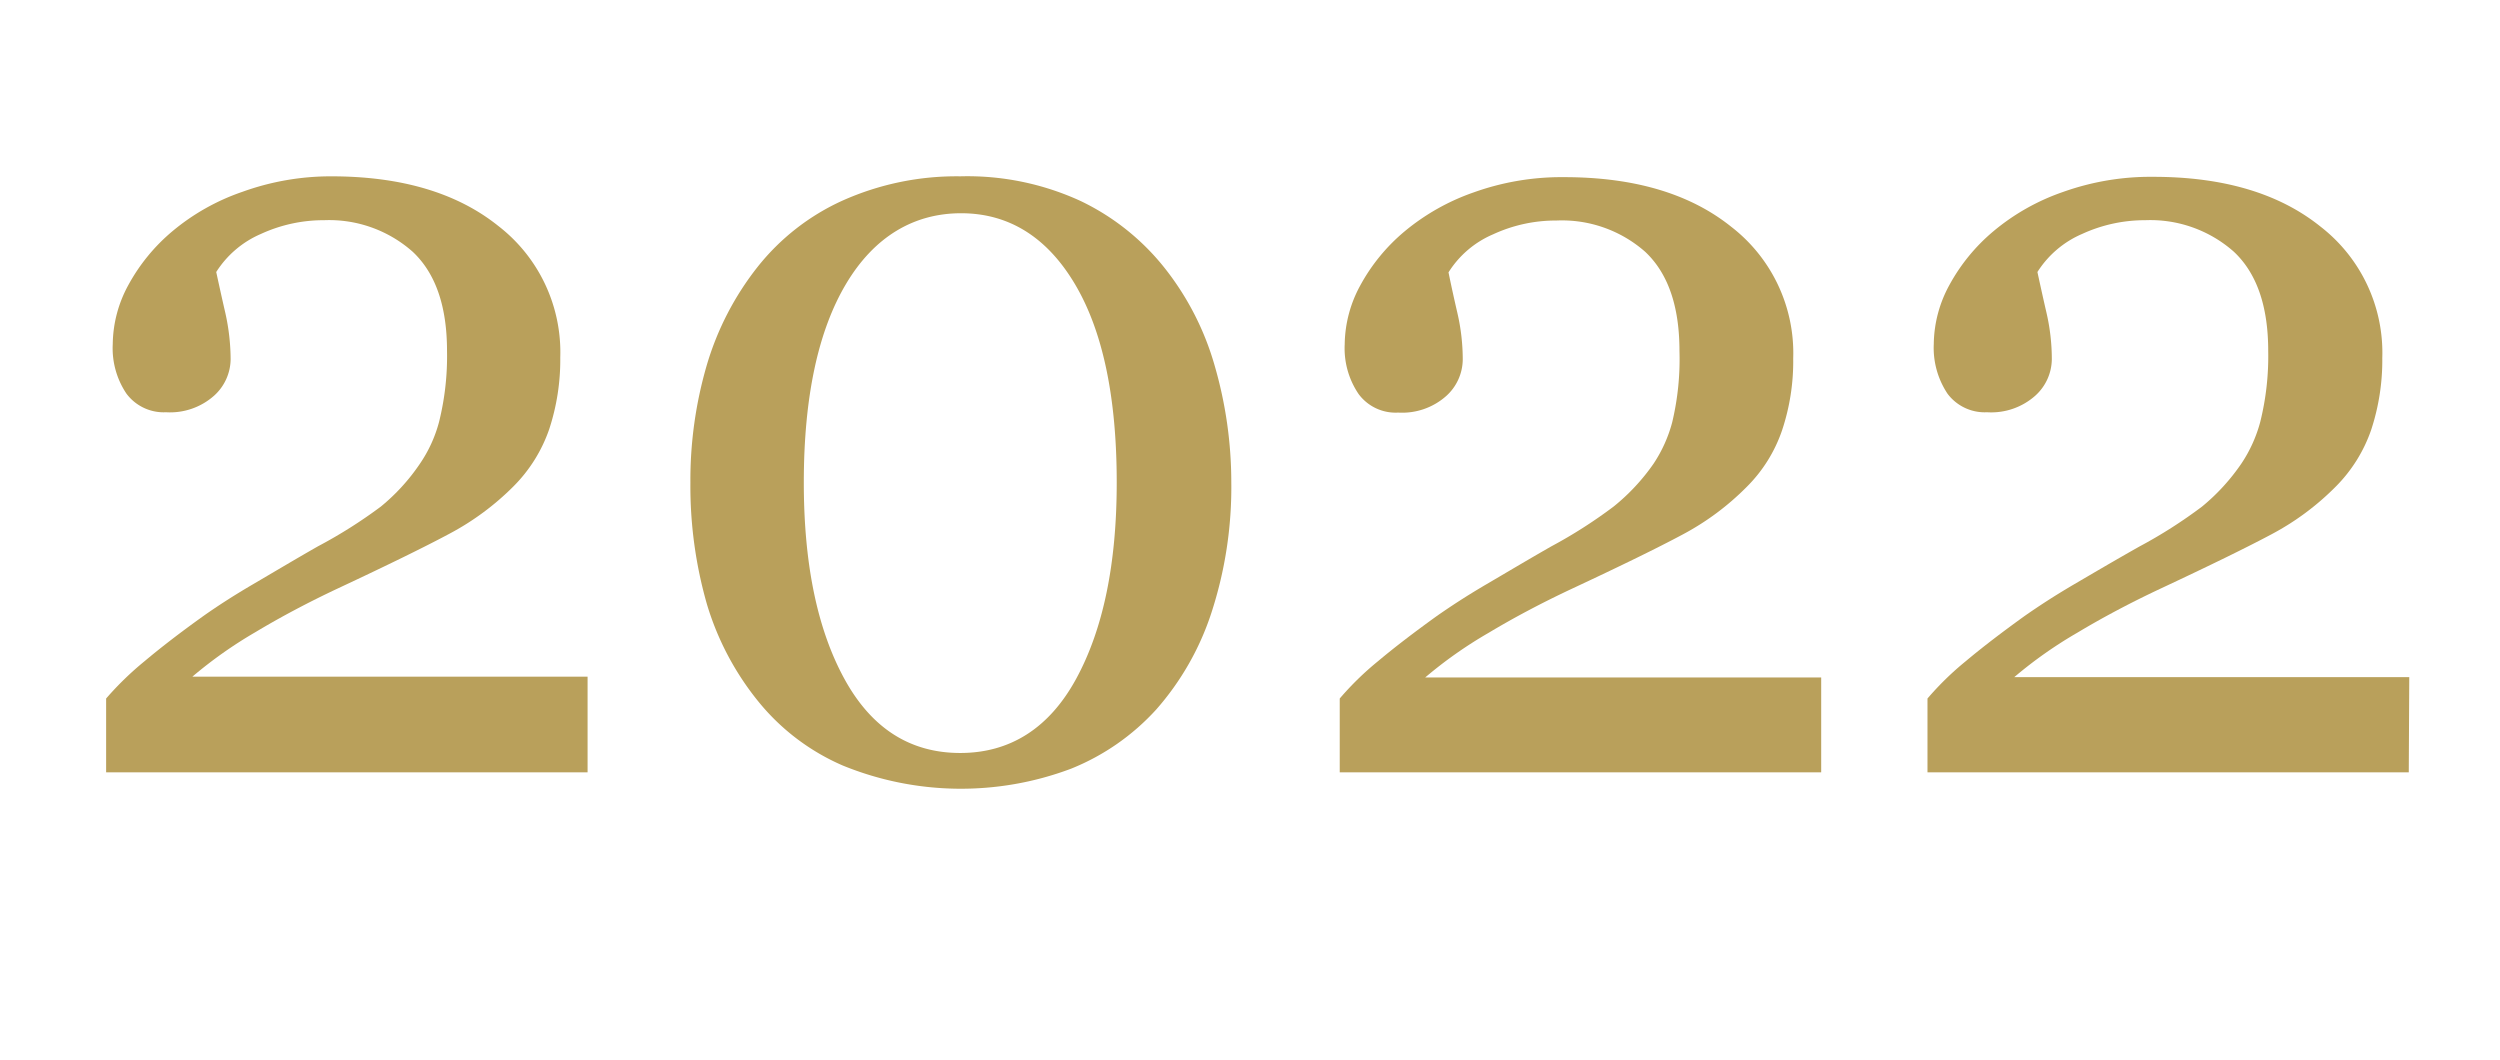 <?xml version="1.0" encoding="UTF-8"?> <svg xmlns="http://www.w3.org/2000/svg" id="Calque_1" data-name="Calque 1" viewBox="0 0 151 64"><defs><style>.cls-1{fill:#b9a05b;}</style></defs><title>fPlan de travail 1</title><path class="cls-1" d="M35.49,46.65H6.41V42.19a18.89,18.89,0,0,1,2.33-2.26c1-.84,2.17-1.74,3.54-2.72.82-.58,1.82-1.23,3-1.92S17.73,33.84,19.2,33A29,29,0,0,0,23,30.6,12.1,12.1,0,0,0,25.37,28a8.17,8.17,0,0,0,1.15-2.52A16.43,16.43,0,0,0,27,21.2c0-2.72-.7-4.71-2.08-6a7.61,7.61,0,0,0-5.34-1.9,9.05,9.05,0,0,0-3.82.83,6,6,0,0,0-2.7,2.3c.15.69.33,1.52.55,2.47a13.08,13.08,0,0,1,.32,2.8,3,3,0,0,1-1,2.2,4,4,0,0,1-2.9,1,2.81,2.81,0,0,1-2.39-1.12,4.91,4.91,0,0,1-.83-3,7.58,7.58,0,0,1,.93-3.54,11.25,11.25,0,0,1,2.67-3.27,13.29,13.29,0,0,1,4.22-2.38A15.71,15.71,0,0,1,20,10.65q6.36,0,10.1,3a9.64,9.64,0,0,1,3.74,7.95,13.43,13.43,0,0,1-.67,4.33,9.07,9.07,0,0,1-2.16,3.45,16.11,16.11,0,0,1-3.85,2.85q-2.2,1.18-6.73,3.3-2.7,1.27-5,2.65a26.35,26.35,0,0,0-3.81,2.69H35.49Z"></path><path class="cls-1" d="M70.37,16.22a17,17,0,0,1,3,5.88,25.28,25.28,0,0,1,1,7,24.43,24.43,0,0,1-1.21,7.94,16.65,16.65,0,0,1-3.32,5.81,14,14,0,0,1-5.15,3.58,18.87,18.87,0,0,1-13.78-.19,13.41,13.41,0,0,1-5.09-3.85A17.09,17.09,0,0,1,42.7,36.5a25.86,25.86,0,0,1-1-7.35,24.78,24.78,0,0,1,1-7.13,17.57,17.57,0,0,1,3.06-5.9,13.83,13.83,0,0,1,5.12-4A16.85,16.85,0,0,1,58,10.65a16.35,16.35,0,0,1,7.29,1.5A14.42,14.42,0,0,1,70.37,16.22ZM67.45,29.15q0-7.75-2.53-12c-1.69-2.84-4-4.27-6.87-4.27s-5.26,1.43-6.95,4.27-2.55,6.85-2.55,12Q48.55,36.52,51,41t7,4.48c3,0,5.37-1.49,7-4.48S67.45,34.06,67.45,29.15Z"></path><path class="cls-1" d="M110,46.65H80.92V42.19a18,18,0,0,1,2.32-2.26c1-.84,2.18-1.74,3.54-2.72.83-.58,1.82-1.23,3-1.92S92.23,33.84,93.7,33a29,29,0,0,0,3.77-2.41A12.4,12.4,0,0,0,99.88,28,8.41,8.41,0,0,0,101,25.51a16.43,16.43,0,0,0,.44-4.31c0-2.72-.7-4.71-2.08-6A7.61,7.61,0,0,0,94,13.32a9,9,0,0,0-3.81.83,5.93,5.93,0,0,0-2.7,2.3c.14.69.32,1.52.54,2.47a12.47,12.47,0,0,1,.32,2.8,3,3,0,0,1-1,2.2,4,4,0,0,1-2.9,1,2.78,2.78,0,0,1-2.39-1.12,4.91,4.91,0,0,1-.84-3,7.58,7.58,0,0,1,.93-3.54,11.25,11.25,0,0,1,2.67-3.27,13.4,13.4,0,0,1,4.22-2.38,15.71,15.71,0,0,1,5.43-.91q6.36,0,10.1,3a9.64,9.64,0,0,1,3.74,7.95,13.16,13.16,0,0,1-.67,4.33,8.83,8.83,0,0,1-2.16,3.45,16,16,0,0,1-3.84,2.85q-2.2,1.18-6.74,3.3-2.7,1.27-5,2.65a26,26,0,0,0-3.82,2.69H110Z"></path><path class="cls-1" d="M145.49,46.65H116.42V42.19a18,18,0,0,1,2.32-2.26c1-.84,2.18-1.74,3.54-2.72.83-.58,1.82-1.23,3-1.92s2.47-1.45,3.94-2.28A29,29,0,0,0,133,30.6,12.4,12.4,0,0,0,135.38,28a8.41,8.41,0,0,0,1.14-2.52A16.43,16.43,0,0,0,137,21.2c0-2.72-.7-4.71-2.08-6a7.61,7.61,0,0,0-5.34-1.9,9.09,9.09,0,0,0-3.82.83,6,6,0,0,0-2.7,2.3c.15.69.33,1.52.55,2.47a12.47,12.47,0,0,1,.32,2.8,3,3,0,0,1-1,2.2,4,4,0,0,1-2.91,1,2.81,2.81,0,0,1-2.39-1.12,5,5,0,0,1-.83-3,7.58,7.58,0,0,1,.93-3.54,11.25,11.25,0,0,1,2.67-3.27,13.29,13.29,0,0,1,4.22-2.38,15.71,15.71,0,0,1,5.43-.91q6.36,0,10.1,3a9.64,9.64,0,0,1,3.74,7.95,13.43,13.43,0,0,1-.67,4.33,9,9,0,0,1-2.16,3.45,16,16,0,0,1-3.84,2.85q-2.21,1.18-6.74,3.3-2.7,1.27-5,2.65a26,26,0,0,0-3.82,2.69h23.86Z"></path></svg> 